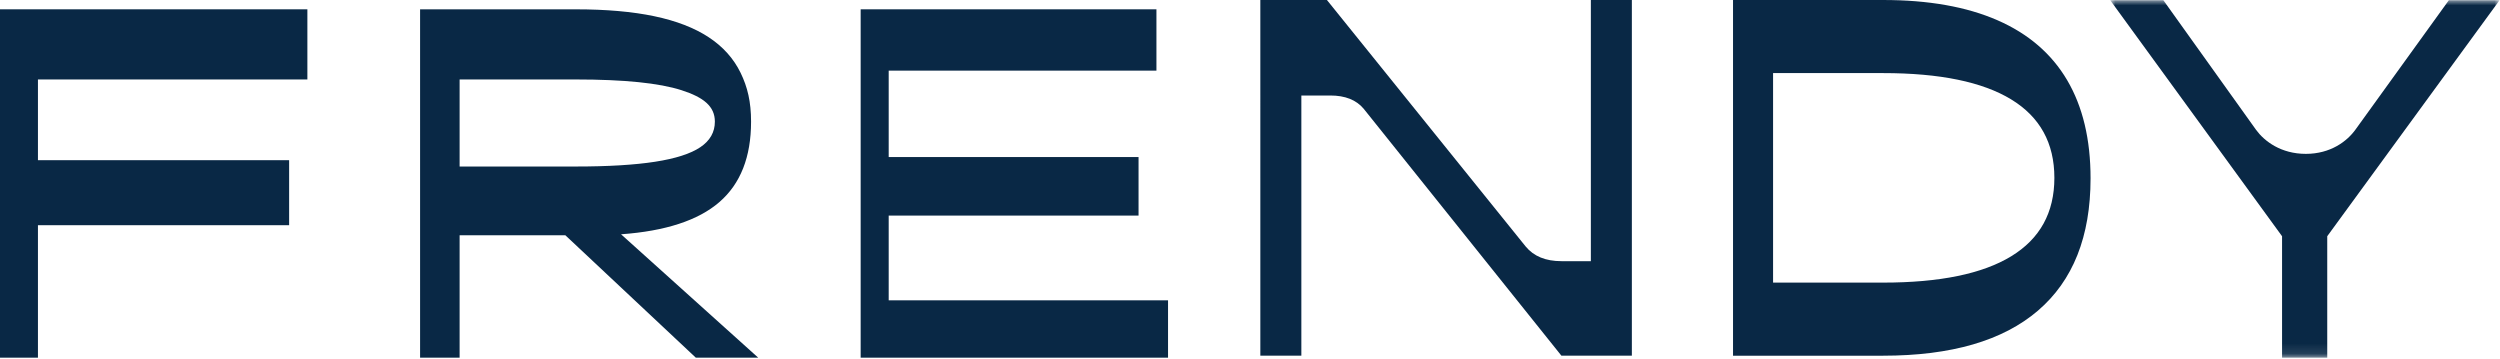 <svg height="35" viewBox="0 0 244 35" width="244" xmlns="http://www.w3.org/2000/svg" xmlns:xlink="http://www.w3.org/1999/xlink"><mask id="a" fill="#fff"><path d="m0 0h38.002v34.888h-38.002z" fill="#fff" fill-rule="evenodd"/></mask><g fill="#092845" fill-rule="evenodd"><path d="m0 .909v34h3.703v-12.929h24.516v-6.345h-24.516v-7.879h26.297v-6.847z"/><path d="m69.771 11.874c0 1.024-.473 1.855-1.418 2.492-.945.637-2.417 1.11-4.415 1.42-1.999.311-4.578.466-7.739.466h-11.341v-8.496h11.341c4.71 0 8.149.349 10.318 1.048 2.169.699 3.254 1.58 3.254 3.071zm-1.859 23.035h6.089l-13.386-12.043c4.338-.311 7.537-1.359 9.598-3.144 2.061-1.785 3.091-4.401 3.091-7.848 0-1.925-.341-3.373-1.023-4.77-.682-1.398-1.72-2.554-3.114-3.47-1.394-.916-3.161-1.599-5.299-2.049-2.138-.45-4.695-.675-7.669-.675h-15.199v34h3.858v-11.95h10.318z"/><path d="m84 .909v34h30v-5.597h-27.264v-8.271h24.386v-5.713h-24.386v-8.434h26.132v-5.985z"/><g transform="translate(123.009)"><path d="m0 34.716h4.003v-25.395h2.825c1.444 0 2.527.428 3.25 1.284l19.307 24.111h6.875v-34.716h-4.002v25.49h-2.873c-1.539 0-2.7-.476-3.485-1.427l-19.402-24.063h-6.499z"/><path d="m60.78 27.583h-10.737v-20.449h10.737c5.525 0 9.693.856 12.503 2.568 2.81 1.712 4.215 4.264 4.215 7.656s-1.405 5.944-4.215 7.656c-2.81 1.712-6.978 2.569-12.503 2.569m0-27.582h-14.646v34.716h14.646c6.656 0 11.694-1.466 15.116-4.399 3.422-2.933 5.133-7.236 5.133-12.911 0-3.805-.762-6.999-2.284-9.583-1.523-2.584-3.791-4.534-6.805-5.849-3.014-1.316-6.734-1.974-11.161-1.974"/><path d="m0 0 16.773 23.036v11.853h4.41v-11.853l16.82-23.036h-4.95l-9.106 12.617c-.82 1.147-2.437 2.38-4.851 2.38-2.414 0-4.031-1.217-4.851-2.332l-9.059-12.665z" mask="url(#a)" transform="translate(82.947 .02)"/></g></g></svg>
